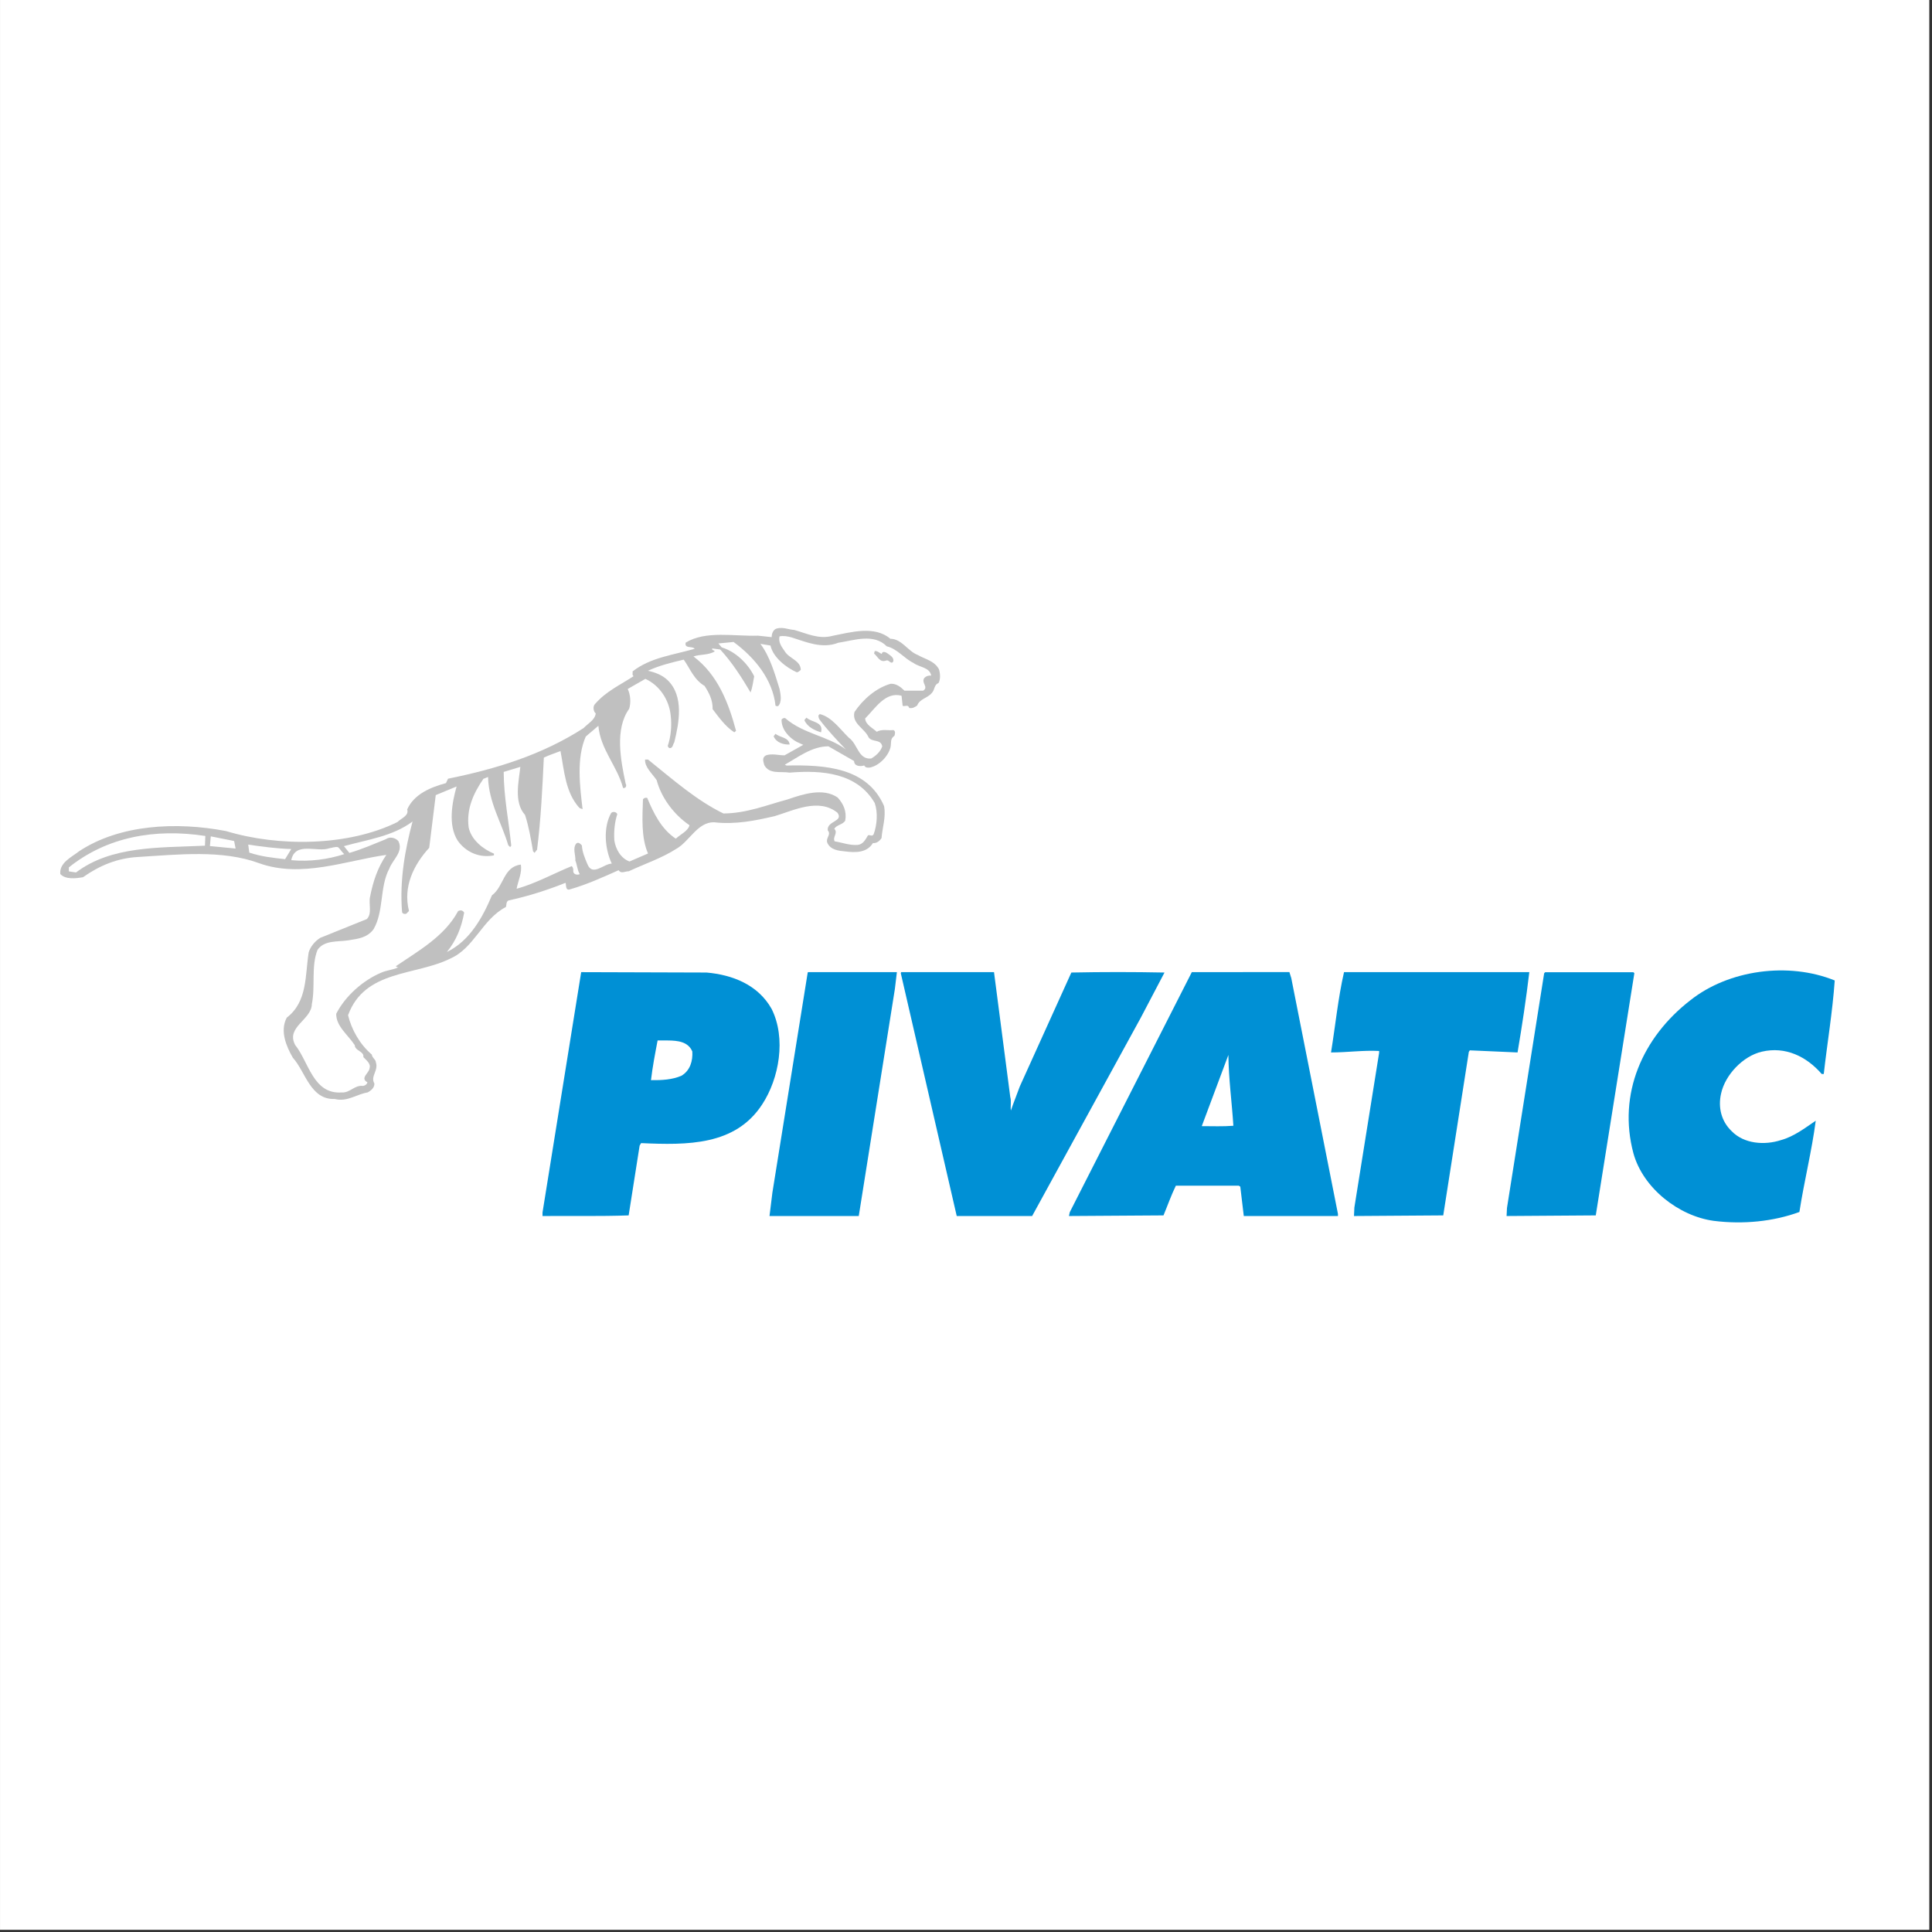 <?xml version="1.0" encoding="UTF-8" standalone="no"?>
<!DOCTYPE svg PUBLIC "-//W3C//DTD SVG 1.1//EN" "http://www.w3.org/Graphics/SVG/1.1/DTD/svg11.dtd">
<svg width="100%" height="100%" viewBox="0 0 278 278" version="1.1" xmlns="http://www.w3.org/2000/svg" xmlns:xlink="http://www.w3.org/1999/xlink" xml:space="preserve" xmlns:serif="http://www.serif.com/" style="fill-rule:evenodd;clip-rule:evenodd;stroke-linejoin:round;stroke-miterlimit:2;">
    <rect x="0" y="0" width="278" height="278" fill="#333333" stroke="none"/>
    <g transform="matrix(1.333,0,0,1.333,0,0)">
        <g id="Ebene1">
            <g transform="matrix(0.964,0,0,0.895,3.183,3.776)">
                <rect x="-3.3" y="-4.219" width="216.035" height="232.754" style="fill:#fff;"/>
            </g>
            <g transform="matrix(0.084,0,0,0.084,-14.333,53.103)">
                <g>
                    <g id="Layer-2" serif:id="Layer 2">
                        <path id="path4596" d="M1240.6,184.9C1263.9,180.3 1294.7,171.4 1314.8,188.7C1329.4,188.7 1337.3,204.7 1350,209.5C1359.2,214.9 1371.1,216.8 1377.1,227.6C1379,232.7 1379.5,240.9 1376.6,245.7C1370.9,247.6 1372,254.4 1368.2,258.2C1362.5,265.2 1352.5,265.8 1349.3,274.4C1346.3,276.6 1343.1,278.5 1339,277.6C1337.6,272.7 1334.1,276 1330.6,274.9L1329.2,261.9C1308.6,256.2 1295.4,278.1 1282.4,291.1C1282.9,299.2 1292.1,303.3 1297.3,308.2C1304.1,304.4 1311.6,306.8 1318.7,306C1322,307.4 1320.6,311.4 1320.1,313.3C1314.1,317.4 1316.3,322.2 1315,328.2C1312,339.8 1300.4,351.8 1288.5,354.2C1285.5,354.5 1282.8,354.5 1281.2,351.5C1276.3,353.1 1268.2,352.6 1268.2,345.8L1235.2,326.9C1214.1,326.9 1196.5,340.7 1179.2,350.5L1181.4,351.6C1230.9,350.5 1285.1,354 1306.7,403.6C1309.4,418.2 1304.5,430.9 1303.5,444.7C1301.1,448.5 1297.3,451.7 1292.4,451.2C1284.8,463.7 1270.2,463.7 1257.2,462C1248.3,461.2 1238.2,460.1 1233.9,451.2C1231.2,444.4 1239.3,440.6 1234.4,435C1232.8,422.5 1255,423.9 1246.9,412.3C1222.8,392.8 1190.6,409.3 1166.2,416.6C1141.6,422.3 1115.9,427.7 1088.2,424.5C1067.4,424 1056.5,448.9 1040.3,458.3C1020.8,470.8 999.2,477.8 978.6,487.5C974.3,487.2 968.9,491.3 965.6,486.1C945,495.3 924.7,504.5 903.1,510.7C897.1,512.6 898.5,505.6 897.4,502.3C874.4,511.5 849.2,519.6 824,525C820.7,526.9 821.8,530.7 820.7,533.4C790.1,549.4 780.1,586.2 749.2,599.7C704.5,621.9 639.3,613.8 617.9,672.5C622.5,690.9 632.5,709.3 648.5,723.1C648.8,727.2 653.4,729.1 653.6,732.8C657.4,743.6 646.3,750.9 651.7,760.1C652.2,765.5 647.1,769.6 643,771.7C628.9,773.9 617,784.2 600.8,780.1C569.4,781.2 563.4,745.2 546.9,727C538.5,712.4 530.1,692.6 539.1,675.6C565.9,655 562.6,621.7 567.3,591.7C569.5,584.4 575.2,577.4 582.2,573L642,548.9C649.3,541.6 643.9,529.1 646.3,519.7C650.1,500.5 656,482.6 667.1,466.4C615.1,473.7 558,496.7 503.3,477C456.2,459.7 399.9,465.9 348.2,469.1C321.4,470.5 298.4,480.2 277.3,495.1C268.1,496.7 254.8,498.3 248.1,491C246.7,476.4 262.7,469.3 272.2,461.8C324.4,427.2 397.5,423.6 461.1,435.8C529.3,456.4 618.6,455.3 681.4,424.2C685.7,419.6 696.6,416.1 693.9,408C702.8,388 724.8,379.3 743.7,374.2L746.4,368.5C808.4,356 867.7,337.6 920.5,303.5C926.2,297.5 935.1,293.2 936.2,284.6C933.2,282.4 932.1,275.4 935.4,272.4C949.7,255.9 968.2,247.8 984.9,236.7C982.5,235.3 984.1,232.6 983.5,230.7C1006.5,212.6 1036,209.6 1063.4,201.5C1060.2,197.7 1049.9,201.8 1051.8,193.6C1077.5,177.9 1113.8,185.7 1144.7,184.7L1162.3,186.6C1162.3,182 1164.2,176.9 1168.8,175.5C1176.7,173.3 1184,176.9 1191.5,177.4C1207,181.7 1222.7,189.8 1240.6,184.9" style="fill:#c0c0c0;fill-rule:nonzero;"/>
                        <path id="path4598" d="M1247.9,193.8C1267.9,190.8 1293.4,181.3 1310.2,198.4C1323.5,201.4 1332.7,214.1 1344.6,219.8C1352.2,225.5 1365.4,225.2 1367.3,236C1364.3,235.7 1360.8,236.5 1358.4,239.2C1354.1,245.4 1364.4,250.6 1357,255.4L1332.9,255.4C1328.3,250.8 1322.6,246.2 1315.3,246.5C1296.9,251.6 1279.6,266.5 1268.7,282.8C1264.9,297.7 1282,303.9 1286.8,315.3C1291.4,322.1 1302.5,317.2 1304.4,326.9C1302.2,333.7 1296.3,339.1 1290.1,342.6C1273.3,344 1273,323.9 1261.4,315.8C1250,304.7 1239.5,289.3 1224.3,285.5C1221.1,286.6 1222.7,290.6 1223.8,292.5C1233.8,305.8 1245.5,318.2 1257.6,330.9C1234.6,313.6 1202.6,310.9 1179.6,290.6C1177.7,290.3 1176.1,291.1 1175,292.5C1174.7,304.9 1184.2,315.5 1194.5,321.2L1202.9,325L1178.8,338.5C1171,338.5 1162.6,335.8 1155,338.5C1149.3,341.5 1151.8,346.9 1152.8,351C1159.3,363.2 1173.9,358.8 1185.3,360.7C1227.8,357.2 1272.2,361.2 1294.7,399.7C1299,411.9 1297.7,428.1 1293.3,440C1291.1,443.5 1288.4,440 1286,441.4C1283,446.5 1279.8,452.8 1273,453.6C1262.2,454.4 1253.2,450.6 1243.2,449C1240.2,443.3 1248.1,438.2 1242.7,432.8C1246.5,427.4 1253.3,427.7 1256.8,422.5C1259,410.3 1254.4,400.8 1247.1,392.7C1228.2,379.7 1201.9,388.6 1182.9,395.1C1155.8,402.4 1130.1,413 1100.3,413.2C1065.6,396.4 1034.8,369.1 1003.4,343.9L999.6,343.9C999.1,353.9 1008.8,361.8 1014.5,370.4C1020.5,392.9 1036.4,414.5 1056.7,428.3C1054.8,435.9 1045.1,439.9 1039.1,445.6C1020.2,433.1 1010.4,412.3 1002.3,393.1C1000.1,392.8 998.2,393.1 996.9,395C996.1,418.6 994.5,444.3 1003.4,464.6L979.6,474.9C968.2,470.8 961.7,458.7 960.1,447.8C959.3,435.6 960.6,424.3 963.9,414C962.5,410.8 957.9,410.5 956,412.6C945.5,431.5 947.9,458.6 956.8,477.6C946.2,477.9 931.9,494.7 925.4,478.1C922.2,470.5 918.9,462.9 918.4,454.3C916.5,452.1 914.1,449.7 911.4,451.6C906,457.8 910.6,466.5 910,473.8C912.4,479.2 912.4,486 915.7,491.1C912.5,492.7 907.3,491.6 907.3,487.3C907.6,484.6 907,482.7 905.4,480.8C881.8,490.5 859.4,503 834.5,510C836.4,499.7 841.8,489.2 839.9,478.9C817.4,481.6 818.2,507.1 802.8,518.4C791.2,546 774.6,576.9 744.9,591.2C757.1,576.3 763.8,559.3 767.1,540.6C765.2,537.4 762.2,537.1 759.3,538.7C742,571.2 707.3,590.4 679.4,609.4C680.2,610.5 681.3,611 682.6,610.8C675.8,614.3 667.4,614.6 660.4,617.8C637.4,627.5 614.4,647.6 602.7,670.6C602.4,686.6 617.9,697.7 626.5,710.9C627,718.7 638.7,718.5 637.6,726.3C641.1,730.1 647.6,734.7 645.5,740.6C645.2,746.8 632.8,753.1 642.8,758.7C642,761.4 639.8,763 637.1,763.3C626.3,761.9 620.3,772.5 609.8,771.7C573,774.4 567.3,732.2 550,710.8C537.5,687.5 571.1,678.6 571.4,658C576,635.5 570.3,609.3 578.7,588.4C587.6,575.7 604.4,578.4 618.2,576.2C630.4,574.3 642.6,573 650.7,561.9C664.2,538.6 658.3,507.5 671,483.9C675.3,472.3 689.4,462.5 682.6,448.7C678.5,444.1 671.2,442.7 666.4,446.3C651,452.5 635.5,459.3 619.6,463.9L612.6,455.2C642.6,446.8 675.1,442.7 700.8,423.5C691.3,459 684,498.5 687.3,539.6C687.6,542.3 691.1,542.8 693,541.8L696.2,538.5C688.4,507.6 701.9,479.5 722.2,457.3L730.6,389.6L757.4,378.5C751.7,398.8 746,428 758.8,448.1C769.9,463.8 788,470.6 805.4,467L805.4,464.8C791.3,459.1 776.2,446.9 772.9,431.2C769.7,407.1 779.4,386.8 791.8,368.7L797.8,366.3C798.6,398.8 815.1,424.8 823.8,454L826.2,456.4L827.6,454.5C824.4,422.8 818.1,392.5 817.9,359.8L839.3,353.3C837.4,371.4 830.6,398.8 845.3,415C850.2,429.9 852.9,445.9 855.6,461.6L857.5,463.8L860.8,459.7C865.7,421 867.6,381.2 869.5,341.4C876.3,338.2 883.6,335.7 890.9,333C895.8,358.4 897.1,385.8 915,405.8C916.1,406.9 918,406.9 919.3,407.7C915.8,378.5 911.2,341.9 923.4,314.3L939.6,300.5C942,330.5 964,352.5 971.3,380.4C975.1,381.2 976.2,377.2 974.6,374.7C968.4,345.2 960.3,304.9 979.2,278.6C981.6,270.5 980.8,260.5 977.3,253.2L1000,240.2C1018.4,248.6 1030.6,267.5 1032.5,287C1034.1,300.5 1032.8,314.6 1028.7,326.5C1029.2,327.6 1029.8,328.9 1031.1,329.2C1035.4,329.5 1035.2,324.3 1037.1,321.9C1043.3,296.7 1049.8,262.6 1028.7,242C1021.4,235 1011.9,231.7 1003.3,229.8C1017.9,223 1033.6,219.2 1049.3,215.5C1057.2,226.6 1062.3,241.2 1076.1,249.3C1081.8,258.2 1086.7,267.4 1086.4,279.1C1094.5,289.7 1102.9,301.6 1114.3,308.9L1116.5,307C1107,271.5 1093.2,235 1061.8,211.4C1070.5,208.4 1081,210 1089.1,204.9C1088.3,203 1085,203.8 1085.9,201.1L1096.2,202.5C1111.9,219.6 1124.1,239 1135.2,257.7C1137.6,251.2 1138.5,243.9 1139.8,236.9C1131.7,220.4 1115.7,205 1098.1,199.8L1093.8,194.7L1113.3,192.8C1140.9,213.1 1163.6,241.3 1167.2,274.5C1167.7,275.6 1169.4,275 1170.5,275.3C1175.9,269.9 1173.7,259.6 1172.4,253.1C1166.2,233.1 1160,211.4 1147.8,195.2L1160.8,197.4C1164,212.6 1181.1,225.8 1194.6,231.8C1196.5,231.5 1198.1,230.2 1199.7,228.6C1199.2,216.1 1184.8,214.5 1178.9,204.5C1175.1,199.1 1170.5,192.9 1172.4,185.6C1177.5,184.5 1183.2,185.6 1188.1,187C1206.5,192.8 1227.1,202 1247.9,193.8" style="fill:#fff;fill-opacity:0.99;fill-rule:nonzero;"/>
                        <path id="path4600" d="M1303.7,208.2C1304.5,203.6 1309.7,206.3 1311.5,207.7C1314.5,210.1 1319.9,212.8 1318.5,218C1315.3,222.3 1313.4,215.3 1309.6,216.6C1301.2,219.8 1298.8,211.7 1293.9,207.7L1294.7,204.5C1298.2,204.1 1300.7,206.8 1303.7,208.2" style="fill:#c0c0c0;fill-rule:nonzero;"/>
                        <path id="path4602" d="M1225.7,308.9C1217.6,306.5 1208.1,302.1 1204.3,293.2L1207,290C1213.2,296.2 1229.5,295.1 1225.7,308.9" style="fill:#c0c0c0;fill-rule:nonzero;"/>
                        <path id="path4604" d="M1185.4,324.6C1177.8,324.9 1168.3,322.4 1164.8,314L1167.2,310.8C1173.2,315.9 1184.3,315.1 1185.4,324.6" style="fill:#c0c0c0;fill-rule:nonzero;"/>
                        <path id="path4606" d="M434.5,442.1L434,454.6C375,457.3 313.8,454.6 268.3,489L259.1,487.6L259.1,482.5C307.8,443.4 369.5,432.1 434.5,442.1" style="fill:#fff;fill-rule:nonzero;"/>
                        <path id="path4608" d="M473.4,458.3L440.4,455.1L441.5,442.6L471.5,448.6L473.4,458.3Z" style="fill:#fff;fill-rule:nonzero;"/>
                        <path id="path4610" d="M544.9,458.9L537,471.9C521.3,470.3 505.6,468.4 491,463.5L489.6,453.2C507.8,455.9 526,458.3 544.9,458.9" style="fill:#fff;fill-rule:nonzero;"/>
                        <path id="path4612" d="M613.1,465.4C592.2,472.2 568.7,475.4 544.9,473.2C550,448.6 578.2,463.7 594.2,457.8C597.7,457.3 600.7,455.9 604.8,456.4C608.2,459.1 609.6,462.6 613.1,465.4" style="fill:#fff;fill-rule:nonzero;"/>
                        <path id="path4582" d="M2528.4,627.8C2525.5,668.7 2518.8,707.9 2514.3,748L2511.7,748C2492.1,725.4 2465,712.2 2434.7,719.3C2410.5,724.9 2387.7,749 2382.4,772.9C2378.2,790.9 2382.7,808.7 2395.7,821.2C2411.6,837.9 2438.4,839.8 2459.4,832.9C2475.9,828.4 2490.5,817.2 2504,808C2499,846.5 2489.1,885.8 2483,925.3C2449.8,937.5 2410.8,941.5 2372.9,936.7C2328,930.6 2282.1,894.8 2269.7,849.9C2249.3,773.7 2281.4,700.8 2342.9,653.2C2392,614.2 2468.9,603.6 2528.4,627.8" style="fill:#0090d5;fill-rule:nonzero;"/>
                    </g>
                    <g id="Layer-3" serif:id="Layer 3">
                        <path id="path4594" d="M2270.9,618.4L2221.3,929.7L2106.7,930.5L2107.2,920.2L2155,618.5L2156.3,617.2L2269.6,617.2L2270.9,618.4Z" style="fill:#0090d5;fill-rule:nonzero;"/>
                    </g>
                    <g id="Layer-4" serif:id="Layer 4">
                        <path id="path4592" d="M2135.9,617.1C2131.9,651.1 2126.6,686.1 2120.8,720.3L2059.5,717.6L2058.2,719.5L2025.3,929.7L1910.6,930.5L1911.1,919.6L1942.9,720.8L1942.9,718.4C1922.5,717.3 1902,720.3 1881.1,720.3C1886.7,685.8 1890.1,650.8 1897.8,617.1L2135.9,617.1Z" style="fill:#0090d5;fill-rule:nonzero;"/>
                    </g>
                    <g id="Layer-5" serif:id="Layer 5">
                        <path id="path4590" d="M1702.2,617.1L1545.4,925.5L1544.3,930.5L1665.8,929.7C1671.1,917 1675.6,904 1681.7,891.5L1762.6,891.5L1764.5,892.8L1769,930.5L1890,930.5L1890,927.8L1830,624.7L1827.6,617L1702.2,617.1ZM1749.2,723.5C1749.5,754.6 1753.7,784 1755.6,814.5C1742.6,815.6 1728.5,815 1715,815L1749.2,723.5Z" style="fill:#0090d5;fill-rule:nonzero;"/>
                    </g>
                    <g id="Layer-6" serif:id="Layer 6">
                        <path id="path4588" d="M1468.9,777.6C1470.5,782.9 1468.9,789.5 1469.7,794.9C1473.1,784.8 1477.4,774.5 1481.1,764.1L1547.4,617.6C1586.7,616.8 1627.5,616.8 1667.1,617.6L1636.6,675.7L1497,930.5L1400.1,930.5L1328.2,618.4L1328.7,617.1L1448,617.1L1468.9,777.6Z" style="fill:#0090d5;fill-rule:nonzero;"/>
                    </g>
                    <g id="Layer-7" serif:id="Layer 7">
                        <path id="path4586" d="M1320.6,638.8L1274.2,930.5L1159.5,930.5L1163.2,900.5L1208.6,617.6L1209.1,617.1L1323.2,617.1L1320.6,638.8Z" style="fill:#0090d5;fill-rule:nonzero;"/>
                    </g>
                    <g id="Layer-8" serif:id="Layer 8">
                        <path id="path4584" d="M917.5,617.1L867.8,926L867.8,930.5C904.7,930.2 941.8,931 978.5,929.7L992.6,840L994.5,836.8C1054.2,839.5 1115.5,840 1150,787.2C1172,753.8 1181.1,702 1162.2,664.3C1144.7,633.2 1111.8,620.5 1078.6,617.6L917.5,617.1ZM1028.7,704.9C1041.9,705 1054.9,706.5 1060.3,719C1061.1,730.9 1057.6,743.7 1046.2,750.3C1034.5,755.3 1021.3,756.1 1007.2,755.9C1009.1,739.4 1012.5,721.7 1015.7,704.9C1019.8,705 1024.3,704.8 1028.7,704.9Z" style="fill:#0090d5;fill-rule:nonzero;"/>
                    </g>
                </g>
                <rect x="0" y="0" width="2834.6" height="1218.9" style="fill:none;"/>
            </g>
        </g>
    </g>
</svg>

